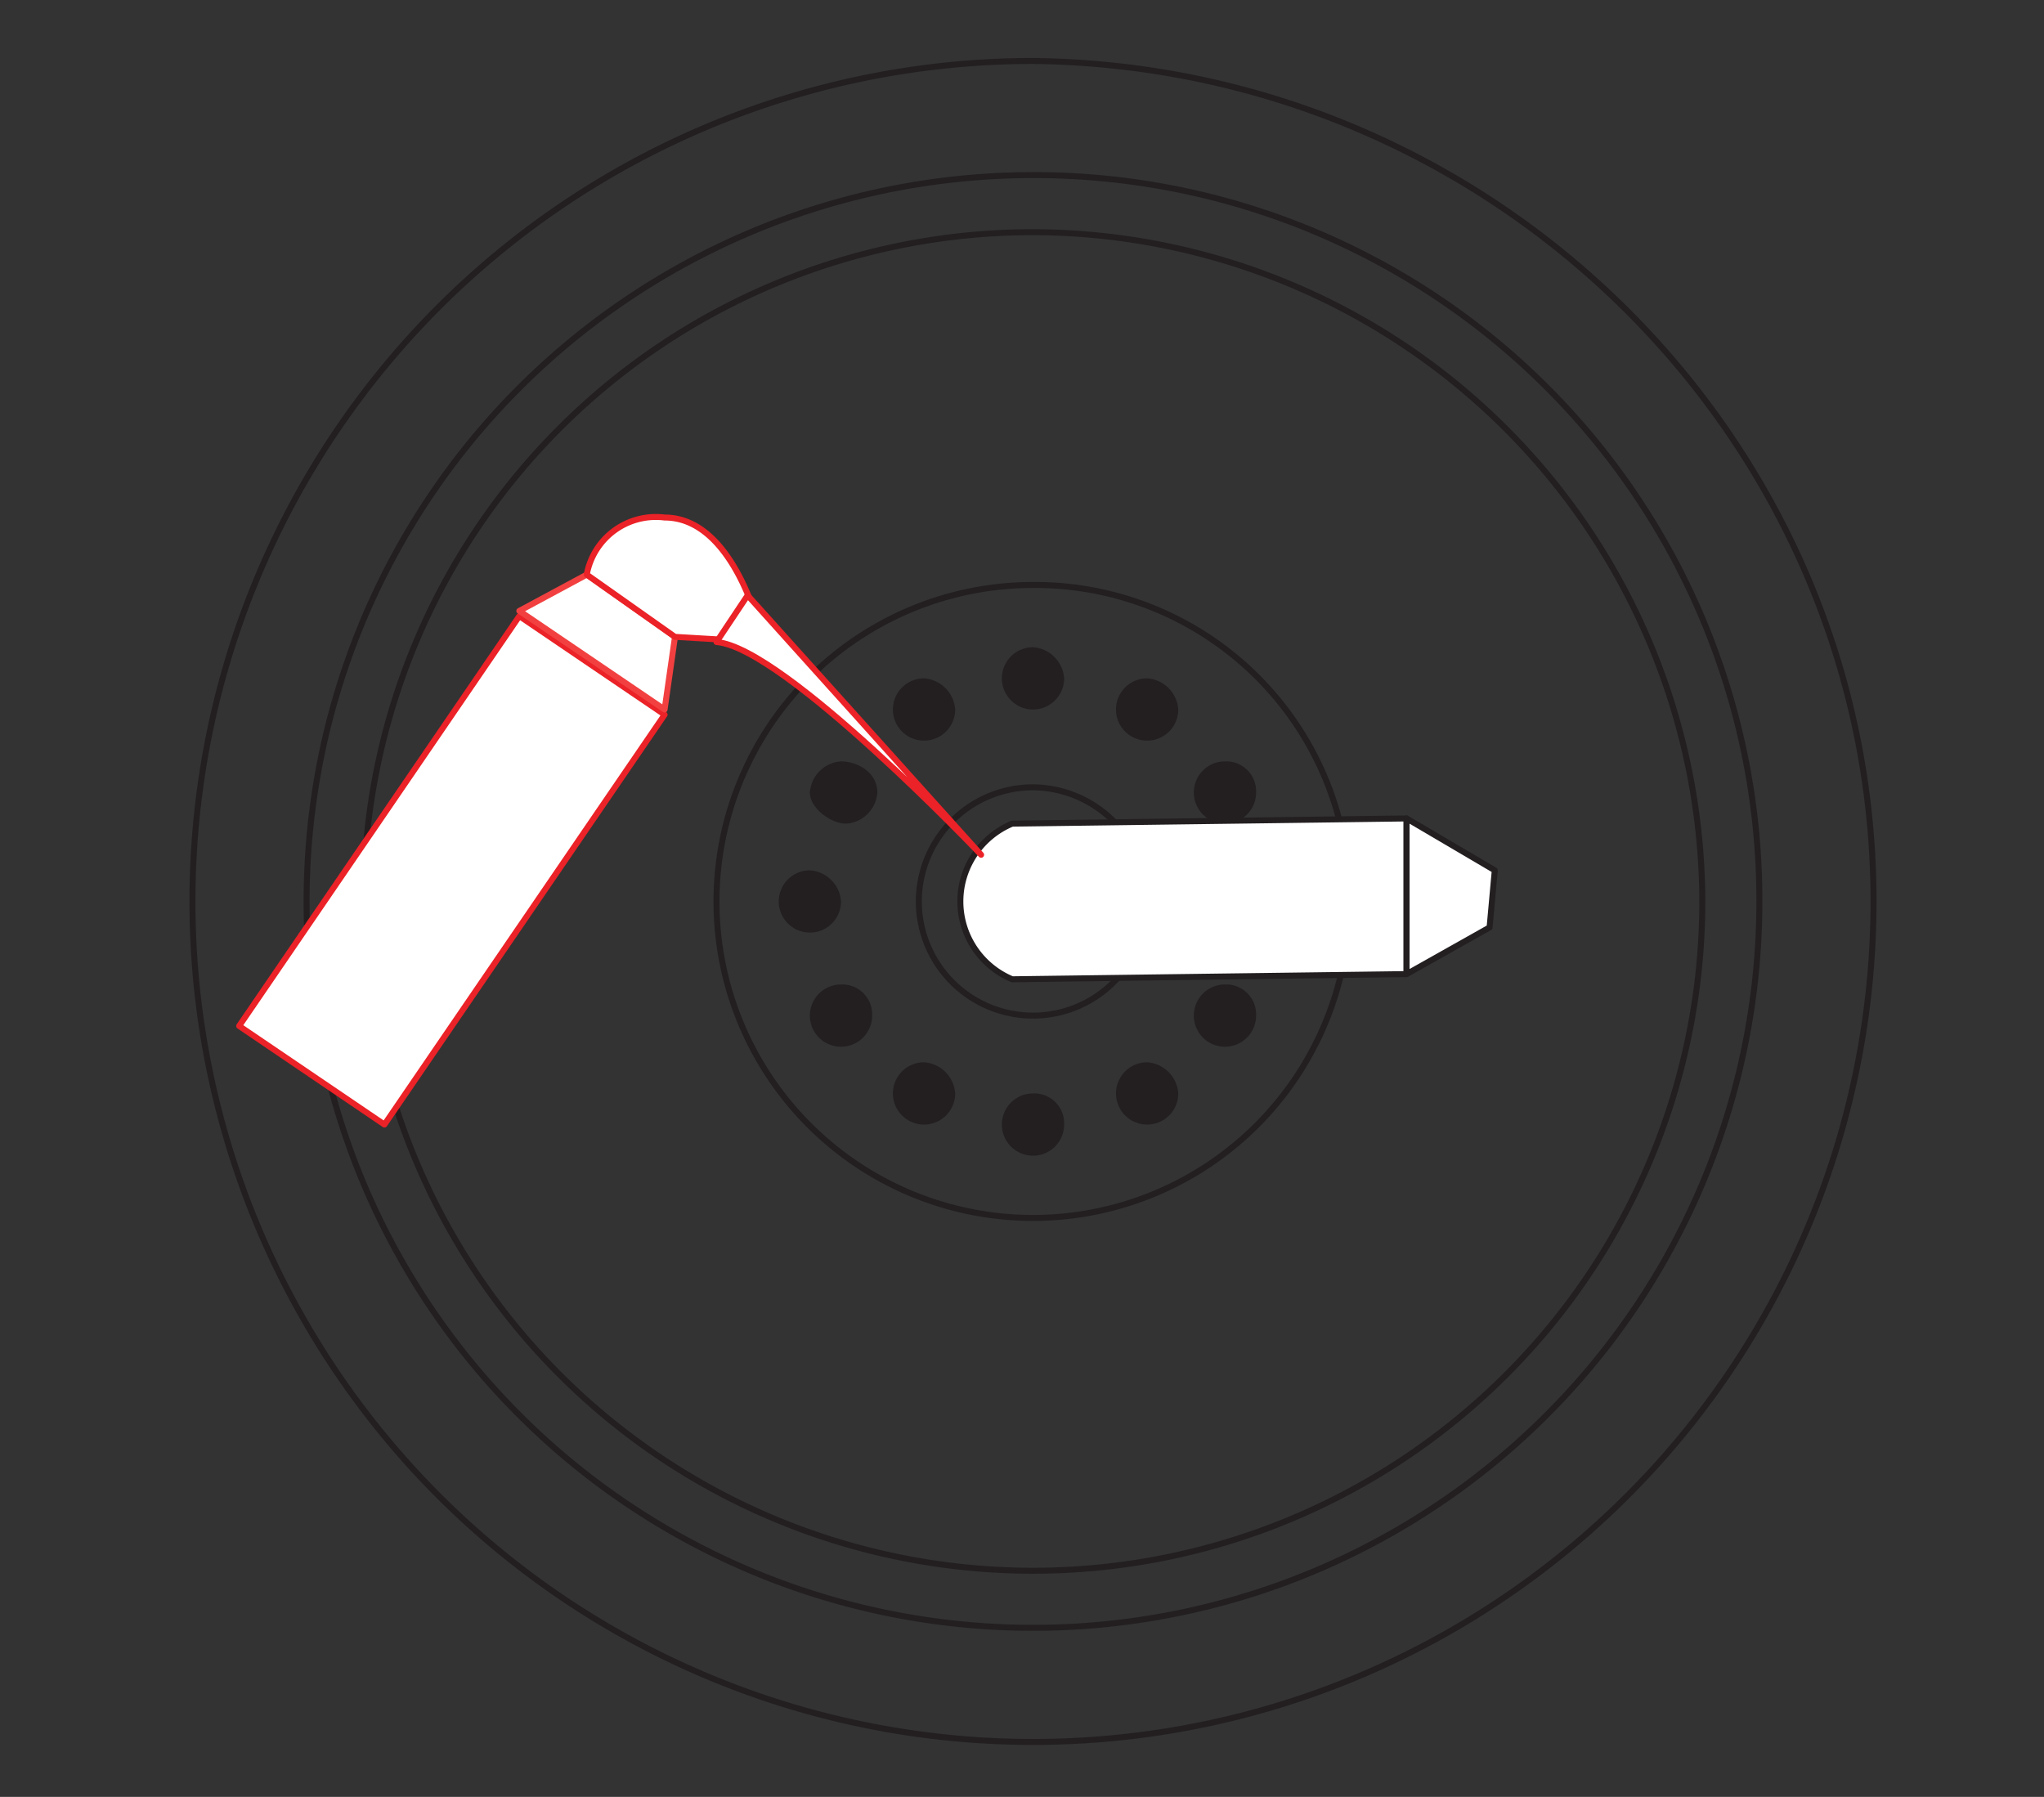 <?xml version="1.0" encoding="UTF-8"?> <svg xmlns="http://www.w3.org/2000/svg" id="Layer_1" data-name="Layer 1" viewBox="0 0 171 150.333"><rect x="0" y="0" width="171" height="150.333" fill="#333333" stroke="none"/> <defs> <style>.cls-1,.cls-7{fill:none;}.cls-1,.cls-4{stroke:#231f20;}.cls-1,.cls-4,.cls-5,.cls-6,.cls-7{stroke-linecap:round;stroke-linejoin:round;stroke-width:0.5px;}.cls-2{fill:#231f20;}.cls-3,.cls-4,.cls-5,.cls-6{fill:#fff;}.cls-5,.cls-7{stroke:#eb2227;}.cls-6{stroke:#f24040;}</style> </defs> <title>air</title> <path class="cls-1" d="M156.739,75.419A70.319,70.319,0,1,1,86.419,5.1C125.052,5.534,156.739,36.787,156.739,75.419Z"></path> <path class="cls-1" d="M147.189,75.419A60.77,60.77,0,1,1,86.419,14.65,60.67,60.67,0,0,1,147.189,75.419Z"></path> <path class="cls-1" d="M142.414,75.419A55.995,55.995,0,1,1,86.419,19.424,56.132,56.132,0,0,1,142.414,75.419Z"></path> <path class="cls-1" d="M95.969,75.419a9.55,9.55,0,1,1-9.55-9.55A9.634,9.634,0,0,1,95.969,75.419Z"></path> <path class="cls-2" d="M89.024,56.754A2.604,2.604,0,1,1,86.419,54.15a2.801,2.801,0,0,1,2.604,2.604"></path> <path class="cls-2" d="M98.573,59.359A2.604,2.604,0,1,1,95.969,56.754a2.801,2.801,0,0,1,2.604,2.604"></path> <path class="cls-2" d="M105.084,66.304A2.604,2.604,0,1,1,102.48,63.7a2.502,2.502,0,0,1,2.604,2.604"></path> <path class="cls-2" d="M108.123,75.419a2.604,2.604,0,1,1-2.604-2.604,2.801,2.801,0,0,1,2.604,2.604"></path> <path class="cls-2" d="M105.084,84.969A2.604,2.604,0,1,1,102.48,82.365a2.502,2.502,0,0,1,2.604,2.604"></path> <path class="cls-2" d="M98.573,91.48A2.604,2.604,0,1,1,95.969,88.876,2.801,2.801,0,0,1,98.573,91.48"></path> <path class="cls-2" d="M89.024,94.084A2.604,2.604,0,1,1,86.419,91.48a2.502,2.502,0,0,1,2.604,2.604"></path> <path class="cls-2" d="M79.908,91.48a2.604,2.604,0,1,1-2.604-2.604A2.801,2.801,0,0,1,79.908,91.48"></path> <path class="cls-2" d="M72.963,84.969a2.604,2.604,0,1,1-2.604-2.604A2.502,2.502,0,0,1,72.963,84.969"></path> <path class="cls-2" d="M70.359,75.419A2.604,2.604,0,1,1,67.754,72.815,2.801,2.801,0,0,1,70.359,75.419"></path> <path class="cls-2" d="M73.397,66.304a2.801,2.801,0,0,1-2.604,2.604c-1.302,0-3.038-1.302-3.038-2.604A2.801,2.801,0,0,1,70.359,63.7c1.302,0,3.038.868,3.038,2.604"></path> <path class="cls-2" d="M79.908,59.359a2.604,2.604,0,1,1-2.604-2.604,2.801,2.801,0,0,1,2.604,2.604"></path> <path class="cls-1" d="M112.898,75.419A26.478,26.478,0,1,1,86.419,48.941,26.308,26.308,0,0,1,112.898,75.419Z"></path> <path class="cls-3" d="M117.672,81.496l-32.989.434a7.054,7.054,0,0,1,0-13.022l32.989-.434V81.496"></path> <path class="cls-1" d="M117.672,81.496l-32.989.434a7.054,7.054,0,0,1,0-13.022l32.989-.434Z"></path> <path class="cls-4" d="M124.618,77.59l-6.945,3.907V68.474l7.379,4.341Z"></path> <path class="cls-5" d="M32.161,94.084l-12.154-8.247,23.44-34.292,12.154,8.247Z"></path> <path class="cls-6" d="M55.6,59.359l-12.154-8.247,5.643-3.038,7.379,5.209Z"></path> <path class="cls-3" d="M63.848,53.716s-2.17-10.418-8.247-10.418A5.873,5.873,0,0,0,49.089,48.073l7.379,5.209,7.379.434"></path> <path class="cls-7" d="M63.848,53.716s-2.17-10.418-8.247-10.418A5.873,5.873,0,0,0,49.089,48.073l7.379,5.209Z"></path> <path class="cls-3" d="M62.546,49.809,82.079,71.513S65.584,54.15,59.941,53.716l2.604-3.907"></path> <path class="cls-7" d="M62.546,49.809,82.079,71.513S65.584,54.15,59.941,53.716Z"></path> </svg> 
